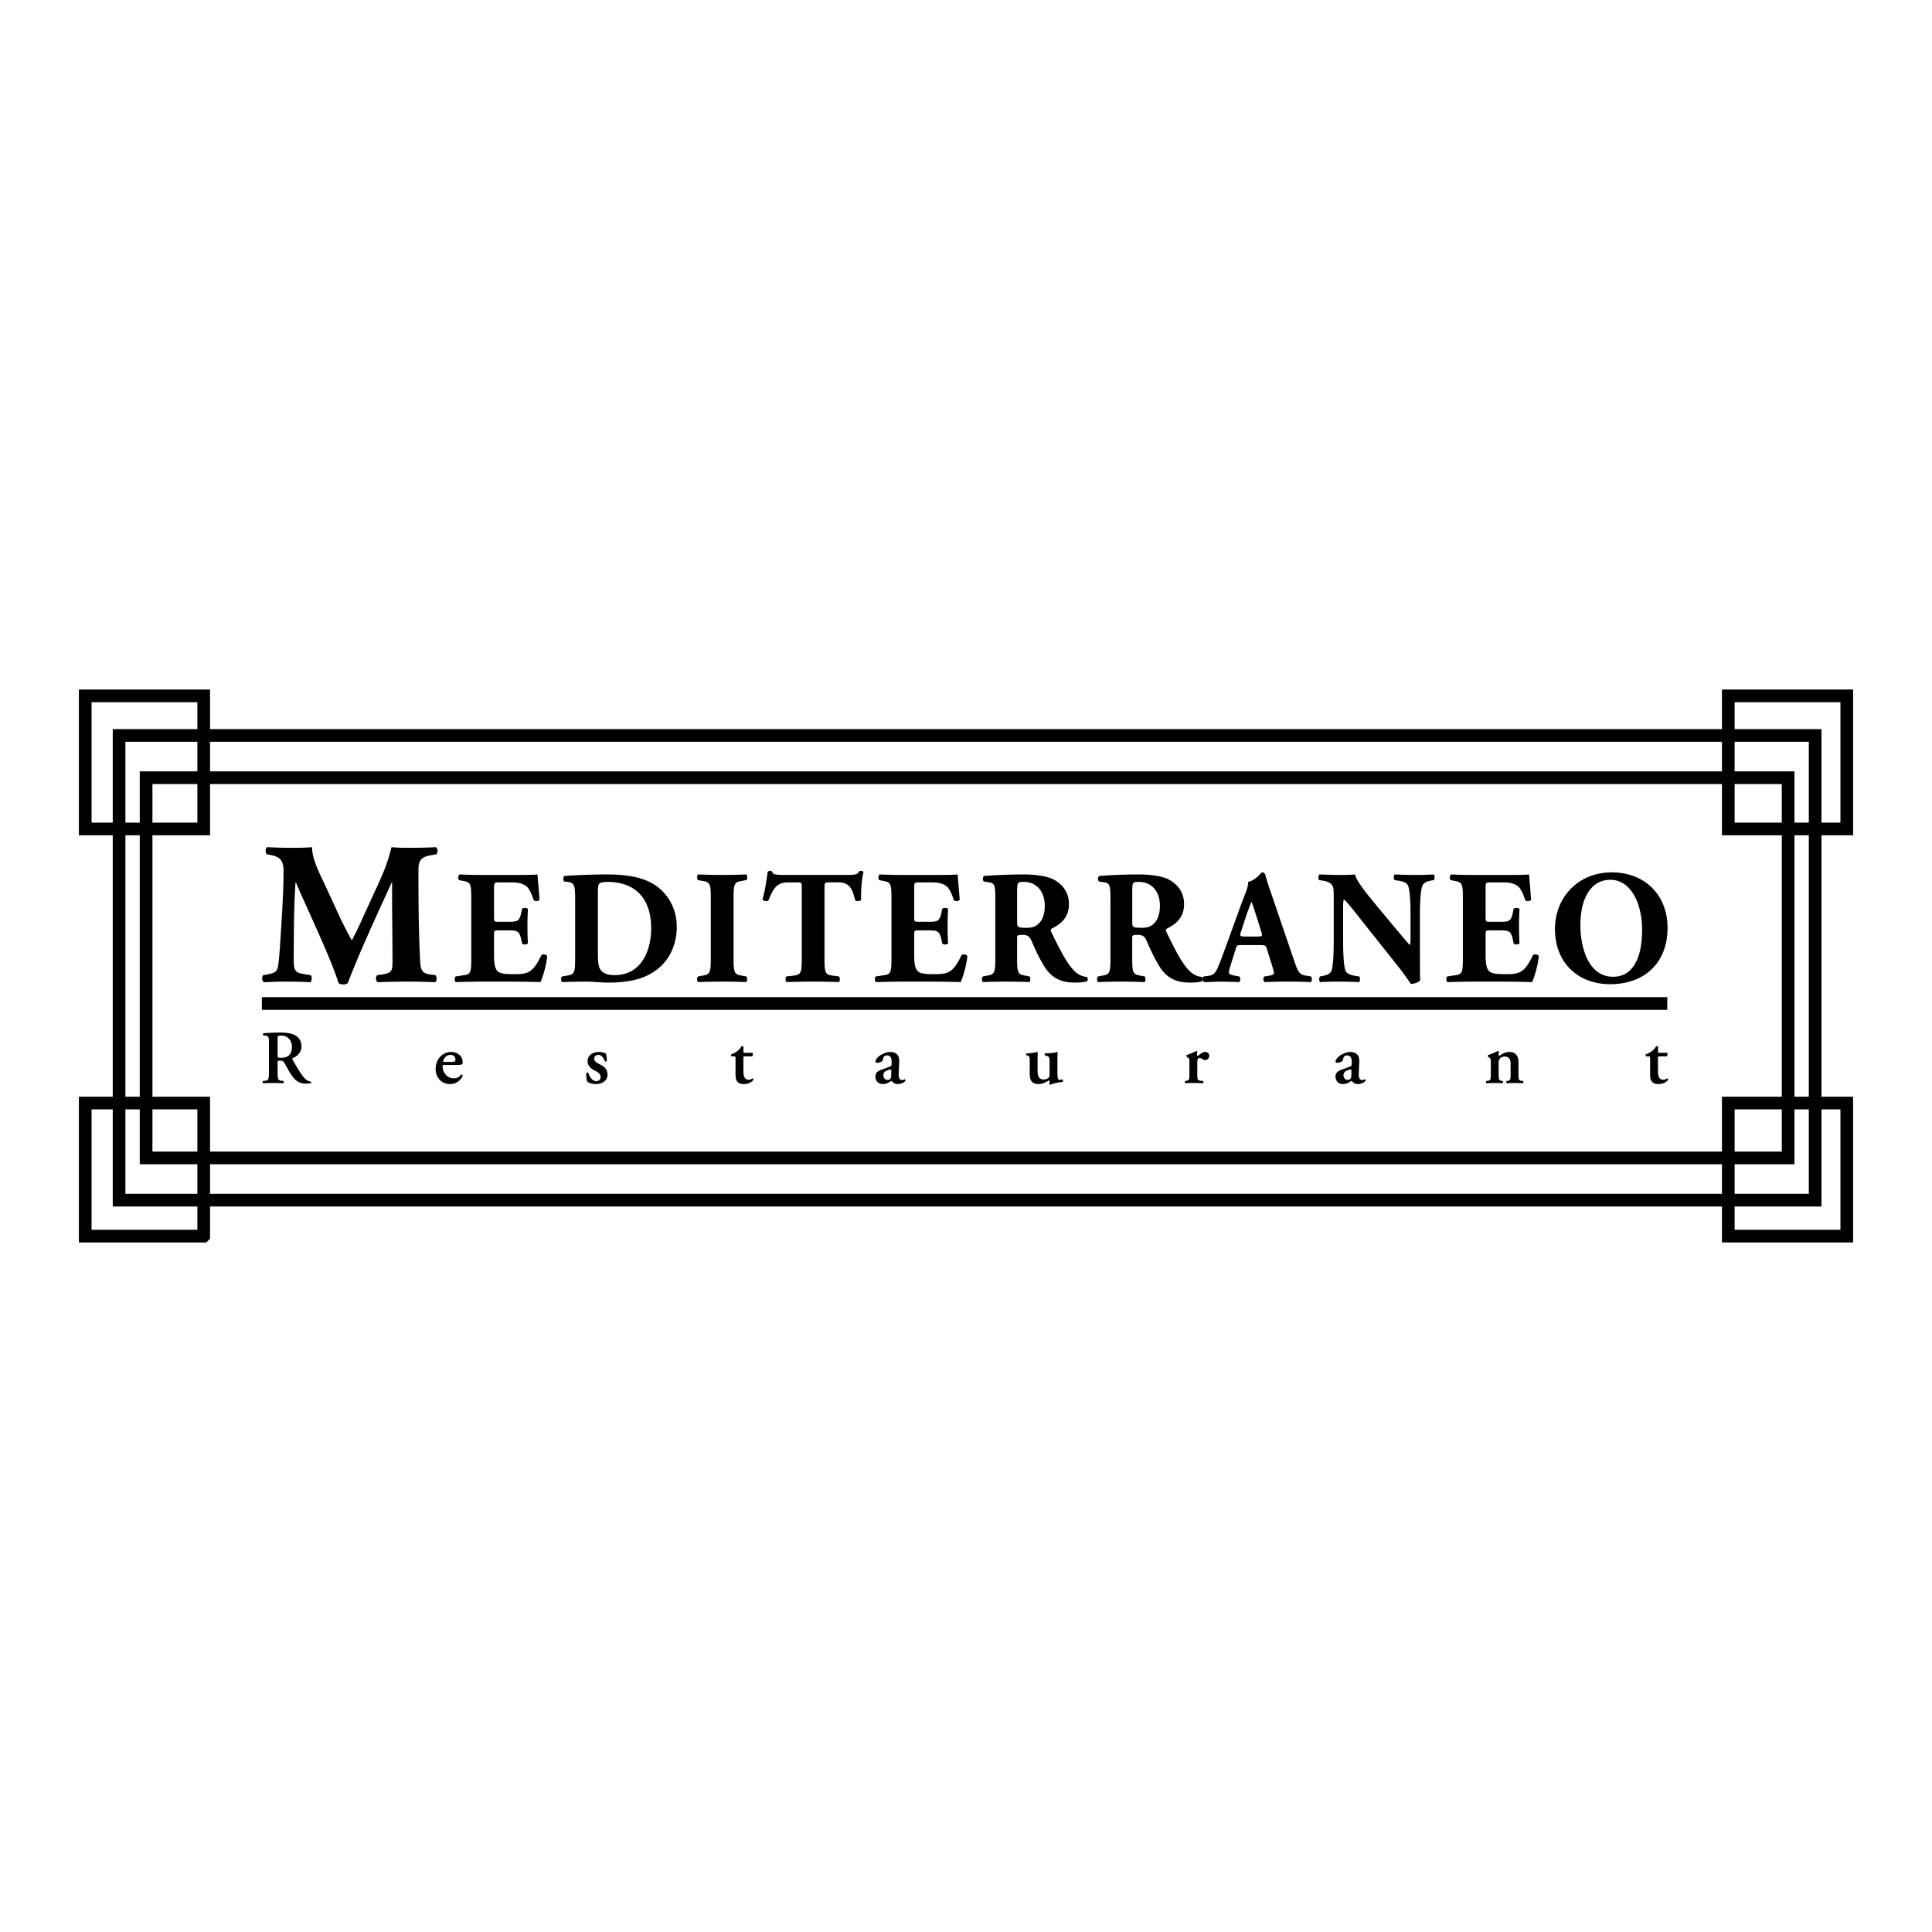 <svg xmlns="http://www.w3.org/2000/svg" width="2500" height="2500" viewBox="0 0 192.756 192.756"><path fill-rule="evenodd" clip-rule="evenodd" fill="#fff" d="M0 0h192.756v192.756H0V0z"/><path d="M26.619 85.23c-.16-.162-.16-.648.059-.708a43.07 43.07 0 0 0 2.509.062c.657 0 1.234 0 1.951-.062 0 1.255.697 2.489 1.573 4.391l1.314 2.853c.199.404.796 1.558 1.075 2.063.259-.485.577-1.113 1.115-2.306l1.015-2.226c.976-2.084 1.394-3.035 1.832-4.775.916.081 1.533.062 2.13.062.657 0 1.572-.021 2.289-.062.219.122.219.506.06.708l-.578.102c-.816.162-1.215.384-1.215 1.456 0 4.167.04 6.353.16 8.902.04.93.12 1.396.896 1.517l.638.081c.159.162.159.627-.04.708a60.905 60.905 0 0 0-2.748-.061c-.896 0-1.99.021-2.945.061-.24-.102-.259-.566-.061-.708l.597-.081c.917-.183.917-.364.917-1.598l-.041-5.261v-2.306h-.04c-1.473 3.237-3.066 6.616-4.38 10.035a.642.642 0 0 1-.398.142c-.18 0-.398-.04-.518-.122-.777-2.508-3.146-7.425-4.261-10.055h-.04a71.592 71.592 0 0 0-.14 3.156c-.02 1.315-.039 3.339-.039 4.552 0 1.012.119 1.274.916 1.417l.776.121c.159.142.12.606-.04.708a45.415 45.415 0 0 0-2.349-.061c-.637 0-1.453.021-2.249.061-.259-.081-.259-.607-.08-.708l.358-.061c1.016-.203 1.075-.304 1.194-1.558.1-.992.2-2.751.318-4.673.08-1.356.14-2.994.14-4.087 0-1.153-.438-1.416-1.235-1.598l-.435-.081zM49.29 91.485c0 .452.016.484.444.484h1.095c.825 0 1-.113 1.174-.887l.08-.403c.111-.129.508-.129.587.016a28.93 28.93 0 0 0-.047 1.709c0 .612.016 1.193.047 1.709-.079.146-.476.161-.587.016l-.08-.403c-.174-.774-.349-.903-1.174-.903h-1.095c-.428 0-.444.016-.444.5v1.919c0 .742.064 1.258.254 1.532.207.29.508.419 1.666.419 1.381 0 1.92-.049 2.793-1.87.127-.178.524-.113.587.081-.063.838-.444 2.144-.667 2.58-.841-.032-2.364-.048-3.665-.048h-2.063c-.762 0-1.539.016-2.729.048-.127-.096-.127-.483 0-.564l.746-.113c.715-.096.809-.209.809-1.692V89.6c0-1.467-.094-1.58-.809-1.709l-.396-.081c-.143-.097-.127-.468.032-.564.746.032 1.523.049 2.285.049h3.364c1.016 0 1.92-.017 2.126-.049.016.258.127 1.419.206 2.499-.063.178-.428.21-.587.065-.175-.564-.396-1.048-.603-1.274-.302-.307-.778-.5-1.556-.5h-1.269c-.524 0-.524.032-.524.629v2.82zM59.651 89.131c0-.5.016-.806.111-.935s.396-.209.825-.209c2.872 0 4.38 1.725 4.38 4.627 0 2.193-.937 4.676-3.682 4.676-.571 0-1.031-.146-1.317-.467-.285-.34-.317-.92-.317-1.807v-5.885zm-2.269 6.482c0 1.483-.096 1.597-.81 1.726l-.492.08c-.127.081-.127.469 0 .564a69.732 69.732 0 0 1 2.475-.048c.571 0 1.365.097 2.111.097 1.634 0 2.935-.21 4.014-.758 1.825-.92 2.84-2.661 2.84-4.822 0-2.015-1.142-3.918-3.22-4.676-1.095-.403-2.396-.532-3.697-.532-1.682 0-2.919.065-4.252.145-.19.016-.19.484-.032.564l.302.033c.729.08.762.387.762 1.918v5.709h-.001zM73.186 95.581c0 1.516.095 1.629.825 1.758l.445.08c.127.097.111.469-.016.564a63.45 63.45 0 0 0-2.38-.048c-.762 0-1.555.016-2.412.048-.127-.096-.127-.468 0-.564l.444-.08c.73-.129.825-.242.825-1.758v-5.934c0-1.516-.094-1.629-.825-1.758l-.444-.081c-.127-.097-.127-.468 0-.564.857.032 1.65.049 2.412.049.745 0 1.539-.017 2.396-.049.127.097.127.468 0 .564l-.445.081c-.729.129-.825.242-.825 1.758v5.934zM79.992 88.502c0-.387 0-.468-.38-.468h-.984c-1.158 0-1.491.646-1.968 1.822-.19.097-.491.064-.586-.146.333-1.112.413-2.112.523-2.741a.377.377 0 0 1 .223-.08c.079 0 .158.016.222.064.08.274.126.339 1.333.339h5.903c1.046 0 1.285-.017 1.428-.355a.394.394 0 0 1 .207-.048c.095 0 .206.064.238.113-.159.548-.27 1.854-.238 2.773-.08.145-.508.177-.588.048-.27-1.032-.492-1.79-1.682-1.79h-.953c-.381 0-.429.048-.429.468v7.111c0 1.499.096 1.612.81 1.726l.634.08c.111.097.111.469 0 .564a81.89 81.89 0 0 0-2.538-.048c-.762 0-1.587.016-2.697.048-.127-.096-.127-.468 0-.564l.714-.08c.714-.113.809-.227.809-1.726v-7.11h-.001zM91.21 91.485c0 .452.016.484.444.484h1.095c.825 0 .999-.113 1.174-.887l.079-.403c.111-.129.508-.129.587.016a28.93 28.93 0 0 0-.047 1.709c0 .612.016 1.193.048 1.709-.08.146-.477.161-.588.016l-.079-.403c-.175-.774-.349-.903-1.174-.903h-1.095c-.429 0-.444.016-.444.5v1.919c0 .742.063 1.258.253 1.532.207.29.508.419 1.667.419 1.38 0 1.919-.049 2.792-1.87.126-.178.523-.113.587.081-.064.838-.445 2.144-.666 2.58-.841-.032-2.365-.048-3.666-.048h-2.063c-.762 0-1.539.016-2.729.048-.127-.096-.127-.483 0-.564l.747-.113c.713-.096.809-.209.809-1.692V89.6c0-1.467-.096-1.58-.809-1.709l-.397-.081c-.143-.097-.126-.468.032-.564.746.032 1.523.049 2.285.049h3.364c1.016 0 1.92-.017 2.126-.049.016.258.127 1.419.206 2.499-.063.178-.428.21-.587.065-.174-.564-.397-1.048-.603-1.274-.302-.307-.777-.5-1.555-.5h-1.27c-.523 0-.523.032-.523.629v2.82zM101.477 88.809c.031-.774.031-.822.682-.822 1.238 0 2.078.935 2.078 2.386 0 .952-.301 1.468-.57 1.742-.301.306-.635.451-1.207.451-.936 0-.982-.048-.982-.613v-3.144h-.001zm-2.174 6.804c0 1.483-.096 1.597-.809 1.726l-.43.08c-.127.081-.127.469 0 .564a57.13 57.13 0 0 1 4.648 0c.111-.096.111-.483 0-.564l-.428-.08c-.713-.129-.809-.242-.809-1.726V93.63c0-.323.031-.355.586-.355.396 0 .65.129.842.564.365.855.73 1.646 1.238 2.499.697 1.162 1.617 1.694 3.076 1.694.494 0 1.002-.033 1.256-.145.078-.098.078-.34-.064-.42a1.935 1.935 0 0 1-1.064-.452c-.76-.661-1.41-1.87-2.459-4.031-.078-.177-.078-.274.08-.355.73-.371 1.682-.983 1.682-2.418 0-1.033-.475-1.838-1.396-2.387-.604-.37-1.76-.58-3.109-.58-1.508 0-2.744.065-3.936.145-.189.081-.189.484-.031.564l.428.065c.668.097.699.274.699 1.887v5.708zM112.963 88.809c.033-.774.033-.822.684-.822 1.236 0 2.078.935 2.078 2.386 0 .952-.301 1.468-.57 1.742-.303.306-.635.451-1.207.451-.936 0-.984-.048-.984-.613v-3.144h-.001zm-2.174 6.804c0 1.483-.094 1.597-.809 1.726l-.428.08c-.127.081-.127.469 0 .564a57.055 57.055 0 0 1 4.648 0c.111-.096.111-.483 0-.564l-.428-.08c-.715-.129-.811-.242-.811-1.726V93.63c0-.323.033-.355.588-.355.396 0 .65.129.842.564.363.855.729 1.646 1.236 2.499.697 1.162 1.619 1.694 3.078 1.694.492 0 1-.033 1.254-.145.08-.098.08-.34-.062-.42a1.935 1.935 0 0 1-1.064-.452c-.762-.661-1.412-1.87-2.459-4.031-.08-.177-.08-.274.08-.355.73-.371 1.682-.983 1.682-2.418 0-1.033-.477-1.838-1.396-2.387-.604-.37-1.762-.58-3.109-.58-1.508 0-2.746.065-3.936.145-.191.081-.191.484-.031.564l.428.065c.666.097.697.274.697 1.887v5.708z" fill-rule="evenodd" clip-rule="evenodd"/><path d="M124.15 93.436c-.396 0-.492-.048-.334-.483l.396-1.209c.238-.742.492-1.419.65-1.774.143.339.35 1 .572 1.693l.412 1.307c.143.419.047.467-.318.467h-1.378v-.001zm1.459.855c.555 0 .684.032.762.291l.428 1.387c.191.596.303.984.303 1.096 0 .097-.064.21-.43.274l-.508.08c-.174.129-.143.469.033.564a45.718 45.718 0 0 1 2.141-.048 59.9 59.9 0 0 1 2.445.048c.143-.096.109-.483.016-.564l-.604-.096c-.588-.113-.73-.469-1.064-1.436l-2.156-6.321c-.396-1.145-.588-1.742-.715-2.209-.062-.242-.158-.322-.365-.322-.031 0-.619.79-1.381.967.049.468-.236 1.032-.617 2.048l-1.428 3.935c-.43 1.161-.699 1.935-.984 2.58-.254.629-.588.759-.969.807l-.428.048c-.111.129-.127.469.047.564.73 0 1.096-.048 1.635-.048.666.016 1.301.016 1.857.048.158-.08.127-.451.031-.564l-.477-.08c-.443-.081-.57-.178-.57-.274 0-.129.014-.258.109-.581l.588-1.87c.096-.306.143-.322.523-.322h1.778v-.002zM141.668 95.194c0 1.048 0 2.063.031 2.596-.111.193-.557.371-.938.371-.016 0-.539-.822-1.283-1.758l-3.666-4.612c-.904-1.161-1.445-1.822-1.73-2.064-.078.163-.078.436-.078 1.033v3.128c0 1.306.062 2.515.236 2.951.145.338.508.436.922.516l.443.064c.127.129.096.469 0 .564a55.577 55.577 0 0 0-2.127-.048c-.586 0-1.174.016-1.777.048-.094-.096-.125-.436 0-.564l.271-.048c.428-.097.73-.194.873-.532.158-.436.221-1.645.221-2.951v-4.096c0-.887 0-1.145-.111-1.37-.109-.274-.348-.436-.904-.549l-.443-.064c-.111-.129-.096-.516.062-.564.746.032 1.539.049 2.189.049.541 0 1-.017 1.334-.049.158.726 1.189 1.951 2.617 3.677l1.334 1.597c.713.838 1.158 1.402 1.521 1.773.064-.162.064-.436.064-.726V91.34c0-1.306-.064-2.515-.238-2.951-.143-.338-.49-.436-.92-.516l-.428-.064c-.127-.129-.096-.468 0-.564.855.032 1.475.049 2.125.049.588 0 1.158-.017 1.777-.049.096.097.127.435 0 .564l-.285.048c-.412.096-.713.194-.857.532-.174.436-.236 1.645-.236 2.951v3.854h.001zM148.219 91.485c0 .452.018.484.445.484h1.094c.826 0 1.002-.113 1.176-.887l.078-.403c.111-.129.508-.129.588.016a28.93 28.93 0 0 0-.047 1.709c0 .612.016 1.193.047 1.709-.08.146-.477.161-.588.016l-.078-.403c-.174-.774-.35-.903-1.176-.903h-1.094c-.428 0-.445.016-.445.5v1.919c0 .742.064 1.258.256 1.532.205.29.506.419 1.664.419 1.381 0 1.92-.049 2.793-1.87.129-.178.525-.113.588.081-.062.838-.443 2.144-.666 2.58a116.86 116.86 0 0 0-3.666-.048h-2.062c-.762 0-1.539.016-2.729.048-.127-.096-.127-.483 0-.564l.744-.113c.715-.096.811-.209.811-1.692V89.6c0-1.467-.096-1.58-.811-1.709l-.396-.081c-.143-.097-.127-.468.033-.564a53.83 53.83 0 0 0 2.283.049h3.365c1.016 0 1.92-.017 2.125-.049.018.258.127 1.419.207 2.499-.062.178-.428.21-.588.065-.174-.564-.396-1.048-.602-1.274-.303-.307-.777-.5-1.557-.5h-1.268c-.525 0-.525.032-.525.629v2.82h.001zM163.832 92.775c0 2.612-.809 4.676-2.887 4.676-2.588 0-3.27-3.16-3.27-5.127 0-2.693 1.047-4.547 3-4.547 1.968-.001 3.157 2.241 3.157 4.998zm-3.029-5.74c-3.316 0-5.664 2.467-5.664 5.66 0 3.37 2.316 5.499 5.506 5.499 3.41 0 5.727-2.113 5.727-5.628-.001-3.274-2.27-5.531-5.569-5.531zM27.696 103.696c0-.35.007-.372.396-.372.649 0 1.031.523 1.031 1.123 0 .721-.336 1.085-1.068 1.085-.358 0-.358-.016-.358-.258v-1.578h-.001zm-.866 3.262c0 .805-.066.827-.418.873l-.164.022c-.067.053-.045.19.015.221a21.679 21.679 0 0 1 2.001 0c.06-.03.067-.168.015-.221l-.164-.022c-.351-.046-.418-.068-.418-.873v-.971c0-.159.007-.167.232-.167.246 0 .328.03.462.258.179.296.388.714.59 1.032.456.705.844 1.001 1.56 1.001.262 0 .404-.022.493-.045.022-.038.022-.121-.015-.151a.963.963 0 0 1-.515-.235c-.351-.296-.724-.941-1.321-1.966-.03-.045-.045-.105 0-.129.366-.151.896-.501.896-1.198 0-.547-.276-.902-.657-1.108-.328-.182-.836-.258-1.418-.258-.613 0-1.248.023-1.718.069-.06.037-.06.159-.007.212l.194.022c.352.038.358.129.358.857v2.777h-.001zM44.314 106.253c-.142 0-.157.008-.157.099 0 .683.462 1.229 1.127 1.229.299 0 .545-.099.717-.378.075-.023.156.053.164.12a1.345 1.345 0 0 1-1.262.835c-.866 0-1.44-.652-1.44-1.518 0-.857.575-1.685 1.575-1.685.552 0 1.12.364 1.12 1.024a.342.342 0 0 1-.038.175c-.044.068-.216.099-.515.099h-1.291zm.686-.304c.217 0 .313-.022.366-.054.044-.029.074-.09.074-.158 0-.273-.171-.494-.493-.494-.5 0-.731.494-.731.652 0 .031.014.054.104.054H45zM58.595 107.915c-.075-.145-.12-.531-.104-.857.045-.062.157-.068.209-.016.134.425.41.827.806.827.232 0 .418-.16.418-.425 0-.281-.247-.463-.508-.592-.389-.189-.791-.471-.791-.957-.008-.591.492-.94 1.112-.94.306 0 .589.092.694.152.075.159.112.394.112.735-.022.061-.149.084-.201.039-.112-.35-.352-.639-.643-.639-.238 0-.417.175-.417.395 0 .221.216.38.5.517.403.197.829.455.829 1.055 0 .66-.575.948-1.165.948-.306 0-.612-.06-.851-.242zM74.31 105.396c-.135 0-.142.016-.142.258v1.168c0 .479.067.903.545.903.149 0 .239-.053.358-.137.067.009.112.068.097.152-.149.212-.493.417-.948.417-.709 0-.836-.417-.836-.948v-1.54c0-.266-.015-.273-.134-.273h-.261c-.075-.038-.09-.159-.022-.205.254-.098.425-.197.59-.318.141-.106.305-.266.41-.471.067-.045.172-.022.209.038v.455c0 .122 0 .145.142.145h.739c.045.022.06.084.06.159-.008.091-.038.159-.097.197h-.71zM88.912 107.376c-.007.182-.089.364-.358.364-.284 0-.418-.243-.418-.44 0-.326.194-.433.403-.508a1.17 1.17 0 0 1 .328-.091c.038 0 .06.044.06.129l-.015.546zm.799-1.473c.03-.667-.335-.948-.926-.948-.381 0-.918.259-1.149.479-.247.235-.291.395-.291.485 0 .068.044.121.142.121.164 0 .373-.068.477-.137.083-.053.127-.128.143-.272.03-.22.187-.334.396-.334.366 0 .47.334.455.721l-.007.197c0 .076-.022.145-.171.197-.276.106-.561.213-.822.304-.515.182-.619.433-.619.705 0 .38.254.736.762.736.269 0 .493-.106.634-.197.112-.068.164-.106.202-.106.037 0 .067.038.119.092.142.159.351.212.538.212.231 0 .597-.121.747-.334.023-.068-.03-.151-.067-.151-.022 0-.127.083-.254.083-.269 0-.381-.228-.358-.668l.049-1.185zM105.5 106.937c0 .424.008.804.188.804.104 0 .217-.023.32-.054.061.038.074.197-.021.259-.33.037-.904.136-1.225.288-.037-.008-.061-.039-.068-.076.016-.091.031-.205.023-.28-.008-.062-.029-.084-.074-.084-.314.189-.643.364-1.016.364-.672 0-.889-.379-.889-1.009v-1.184c0-.531-.029-.584-.217-.646l-.104-.03c-.045-.037-.045-.175.014-.196.447-.009.873-.076 1.039-.138.037.009.066.031.074.068-.016.091-.023.273-.023.646v1.168c0 .447.082.865.613.865a.741.741 0 0 0 .492-.189c.074-.076.09-.145.09-.426v-1.145c0-.486-.045-.524-.328-.607l-.121-.038c-.051-.038-.051-.174.008-.204.5-.009 1.023-.062 1.174-.138.035.009.066.031.074.068a6.526 6.526 0 0 0-.023.646v1.268zM118.67 106.032c0-.341 0-.432-.188-.546l-.09-.053c-.021-.03-.021-.137.008-.175.322-.105.717-.272.941-.409.043 0 .088.022.104.067-.008.145-.016.273-.016.342 0 .054.031.091.076.091.23-.167.477-.395.73-.395.262 0 .41.175.41.372 0 .296-.215.439-.416.439a.372.372 0 0 1-.203-.06c-.186-.13-.312-.145-.357-.145-.172 0-.217.175-.217.546v1.04c0 .561.029.645.291.675l.291.03c.053.053.045.19-.014.221a26.32 26.32 0 0 0-.979-.023c-.246 0-.494.008-.777.023-.059-.03-.066-.168-.014-.221l.133-.022c.254-.038.285-.122.285-.683v-1.114h.002zM134.816 107.376c-.008.182-.09.364-.357.364-.285 0-.418-.243-.418-.44 0-.326.193-.433.402-.508.135-.054.27-.091.328-.091.037 0 .061.044.061.129l-.016.546zm.799-1.473c.031-.667-.336-.948-.926-.948-.381 0-.918.259-1.15.479-.244.235-.291.395-.291.485 0 .068.047.121.143.121.164 0 .373-.068.479-.137.082-.053.127-.128.143-.272.029-.22.186-.334.395-.334.365 0 .471.334.455.721l-.008.197c0 .076-.021.145-.172.197-.275.106-.559.213-.82.304-.516.182-.619.433-.619.705 0 .38.254.736.762.736a1.2 1.2 0 0 0 .635-.197c.111-.068.164-.106.201-.106s.066.038.119.092c.143.159.352.212.537.212.232 0 .598-.121.746-.334.023-.068-.029-.151-.066-.151-.023 0-.127.083-.254.083-.27 0-.381-.228-.357-.668l.048-1.185zM149.523 107.148c0 .561.029.645.283.69l.113.015c.051.053.045.19-.016.221a12.752 12.752 0 0 0-.791-.023c-.24 0-.492.008-.807.023-.059-.03-.066-.168-.014-.221l.164-.022c.254-.038.283-.122.283-.683v-1.116c0-.341 0-.432-.188-.546l-.09-.053c-.021-.03-.021-.137.008-.175.322-.091.732-.272.971-.409.053 0 .082.03.098.061-.016.144-.016.288-.016.349 0 .054.023.068.068.076.35-.197.559-.38 1.021-.38.605 0 .889.426.889 1.017v1.177c0 .561.029.645.283.683l.172.022c.053.053.045.19-.016.221a13.295 13.295 0 0 0-1.604 0c-.061-.03-.068-.168-.016-.221l.111-.015c.254-.046.285-.13.285-.69v-1.047c0-.388-.15-.69-.598-.69-.232 0-.418.121-.492.235-.098.136-.105.204-.105.485v1.016h.004zM165.559 105.396c-.135 0-.143.016-.143.258v1.168c0 .479.068.903.547.903.148 0 .238-.053.357-.137.068.009.111.068.098.152-.15.212-.492.417-.949.417-.709 0-.836-.417-.836-.948v-1.54c0-.266-.016-.273-.133-.273h-.262c-.074-.038-.09-.159-.023-.205.254-.098.426-.197.59-.318a1.38 1.38 0 0 0 .41-.471c.068-.045.172-.022.209.038v.455c0 .122 0 .145.143.145h.738c.045.022.061.084.061.159-.008.091-.037.159-.098.197h-.709z" fill-rule="evenodd" clip-rule="evenodd"/><path d="M26.127 100.122h140.22m12.055 15.405V77.592H14.577v37.935h163.825zm2.696 4.214V73.377H11.881v46.364h169.217zM20.324 82.706V69.429H8.504v13.277h11.82zm0 40.621v-13.276H8.504v13.276h11.82zm163.928-40.621V69.429h-11.82v13.277h11.82zm0 40.621v-13.276h-11.82v13.276h11.82z" fill="none" stroke="#000" stroke-width="1.264" stroke-miterlimit="2.613"/></svg>